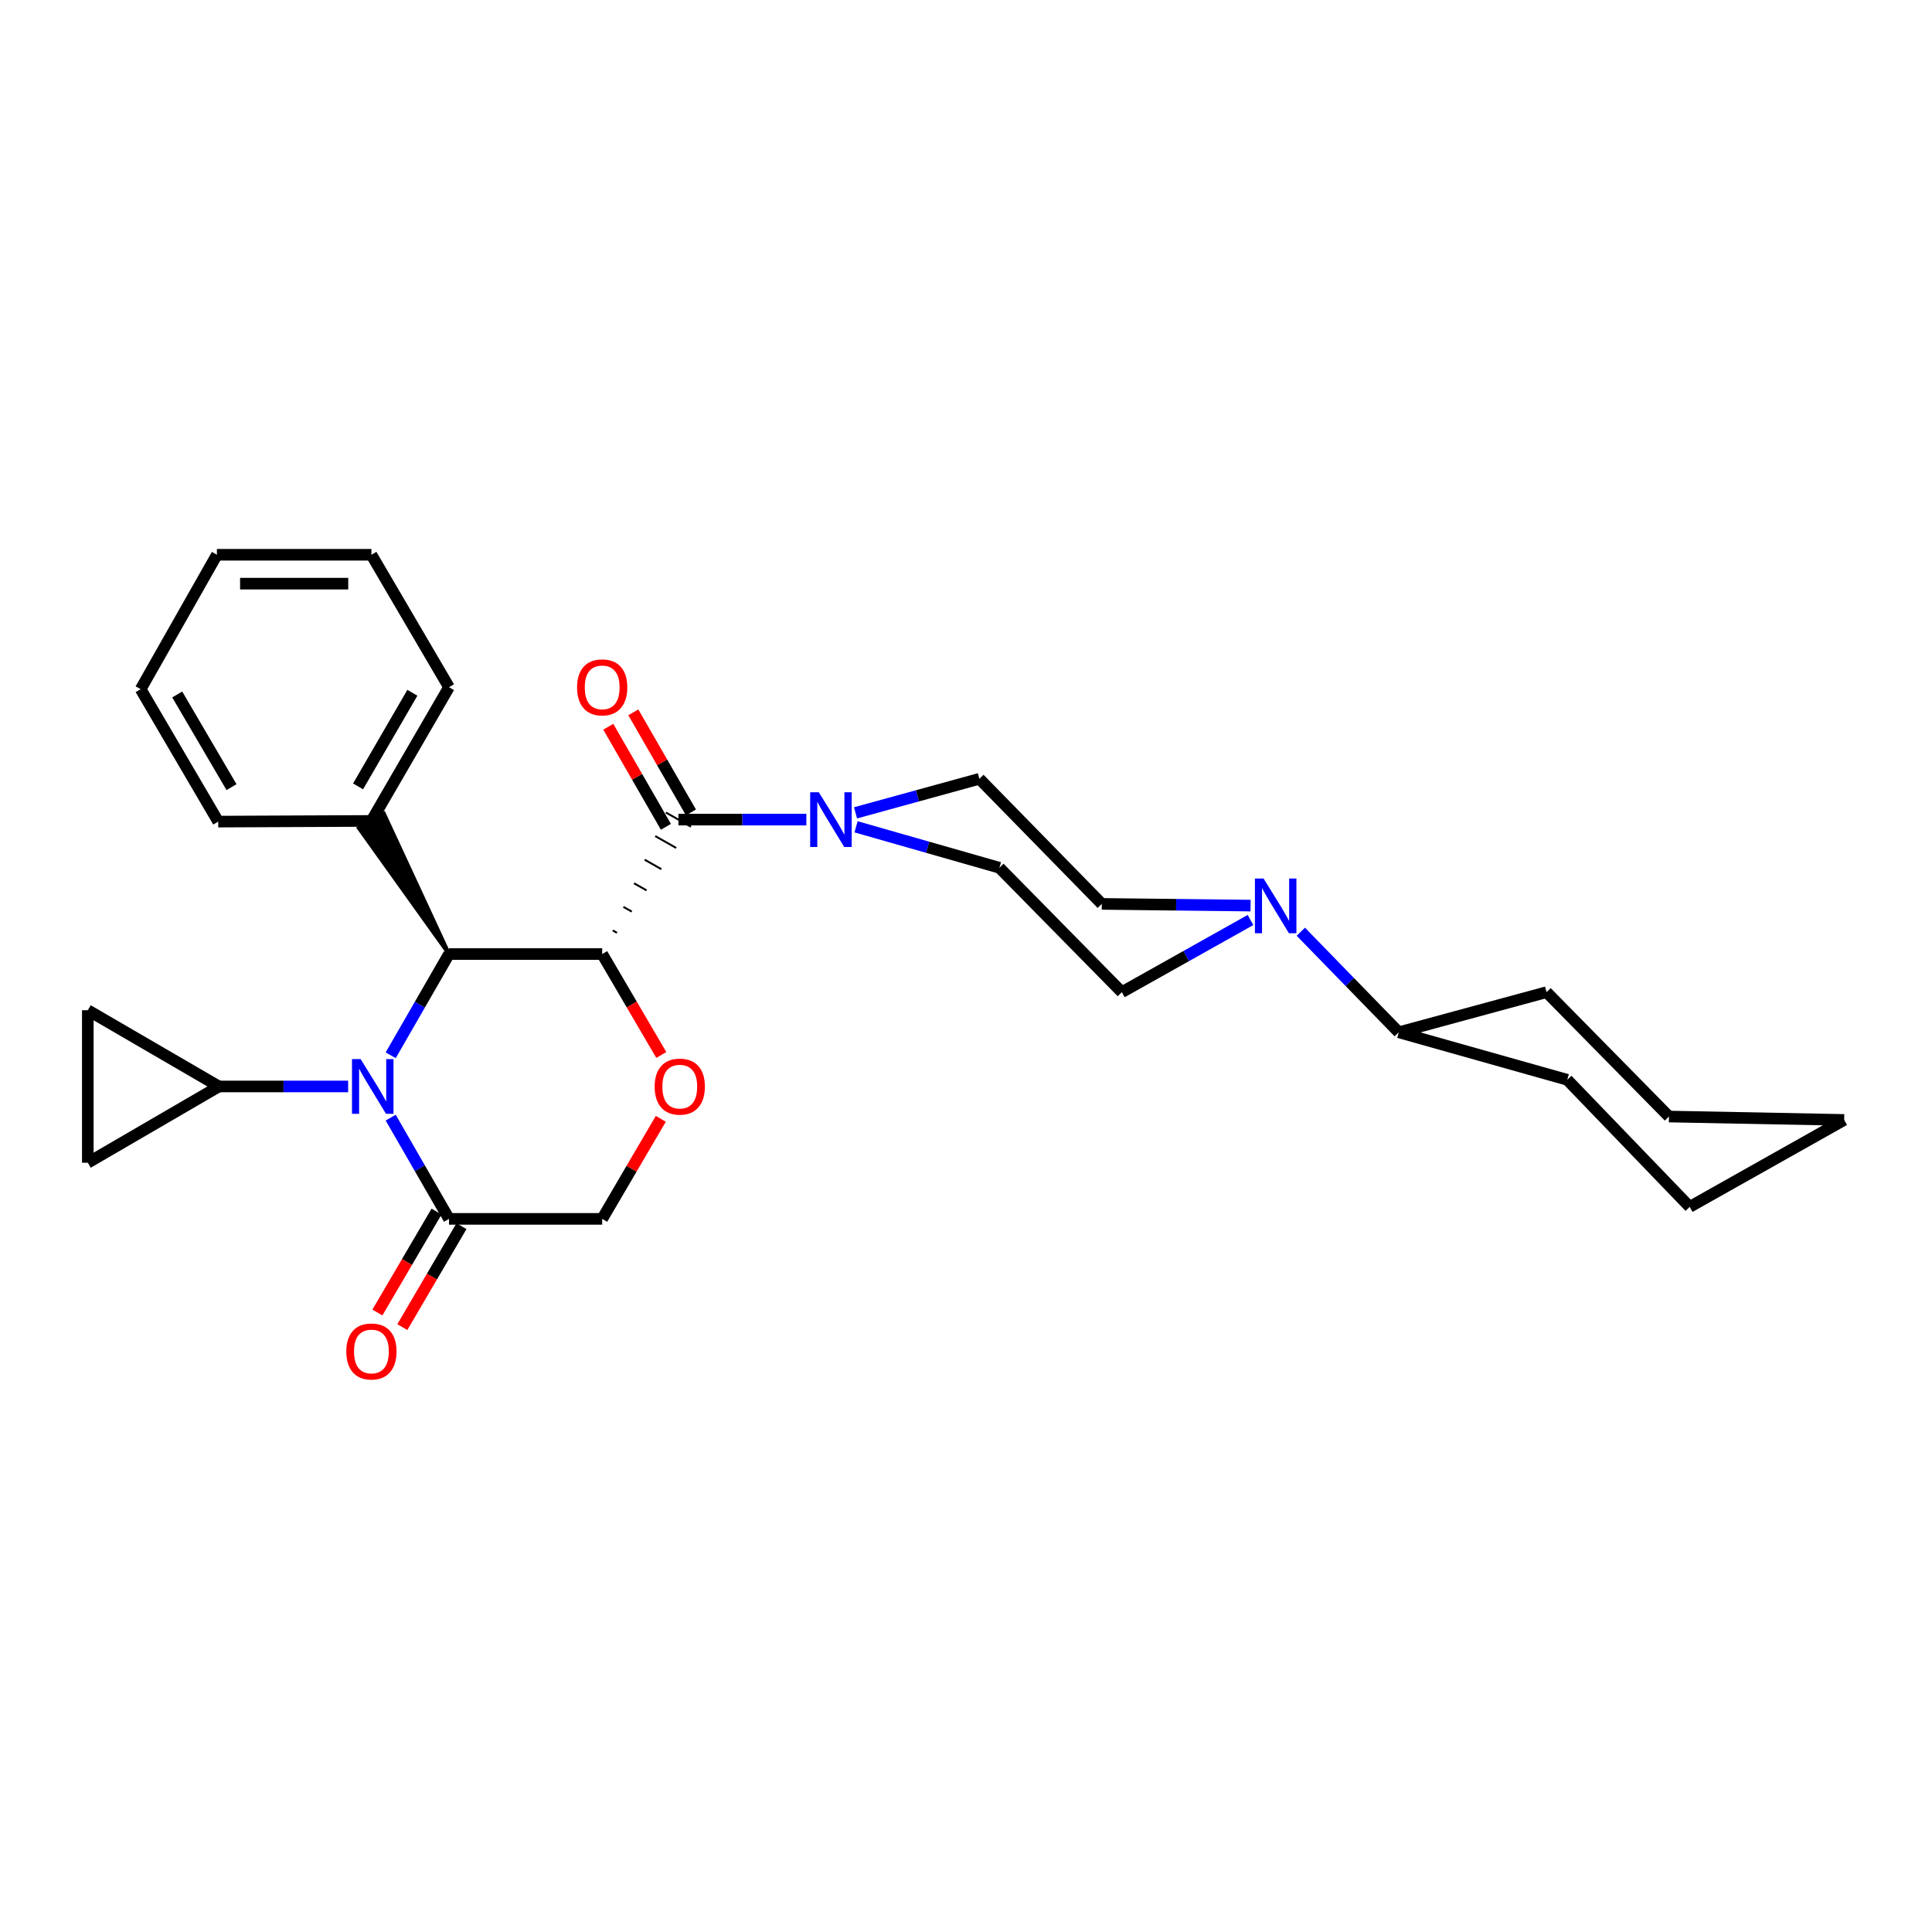 <?xml version='1.0' encoding='iso-8859-1'?>
<svg version='1.1' baseProfile='full'
              xmlns='http://www.w3.org/2000/svg'
                      xmlns:rdkit='http://www.rdkit.org/xml'
                      xmlns:xlink='http://www.w3.org/1999/xlink'
                  xml:space='preserve'
width='1000px' height='1000px' viewBox='0 0 1000 1000'>
<!-- END OF HEADER -->
<rect style='opacity:1.0;fill:#FFFFFF;stroke:none' width='1000' height='1000' x='0' y='0'> </rect>
<path class='bond-1' d='M 311.689,493.814 L 232.403,493.814' style='fill:none;fill-rule:evenodd;stroke:#000000;stroke-width:6px;stroke-linecap:butt;stroke-linejoin:miter;stroke-opacity:1' />
<path class='bond-2' d='M 319.349,482.832 L 317.182,481.603' style='fill:none;fill-rule:evenodd;stroke:#000000;stroke-width:1.0px;stroke-linecap:butt;stroke-linejoin:miter;stroke-opacity:1' />
<path class='bond-2' d='M 327.01,471.85 L 322.674,469.391' style='fill:none;fill-rule:evenodd;stroke:#000000;stroke-width:1.0px;stroke-linecap:butt;stroke-linejoin:miter;stroke-opacity:1' />
<path class='bond-2' d='M 334.671,460.867 L 328.167,457.179' style='fill:none;fill-rule:evenodd;stroke:#000000;stroke-width:1.0px;stroke-linecap:butt;stroke-linejoin:miter;stroke-opacity:1' />
<path class='bond-2' d='M 342.331,449.885 L 333.66,444.967' style='fill:none;fill-rule:evenodd;stroke:#000000;stroke-width:1.0px;stroke-linecap:butt;stroke-linejoin:miter;stroke-opacity:1' />
<path class='bond-2' d='M 349.992,438.902 L 339.152,432.755' style='fill:none;fill-rule:evenodd;stroke:#000000;stroke-width:1.0px;stroke-linecap:butt;stroke-linejoin:miter;stroke-opacity:1' />
<path class='bond-2' d='M 357.652,427.92 L 344.645,420.544' style='fill:none;fill-rule:evenodd;stroke:#000000;stroke-width:1.0px;stroke-linecap:butt;stroke-linejoin:miter;stroke-opacity:1' />
<path class='bond-3' d='M 311.689,493.814 L 326.991,519.929' style='fill:none;fill-rule:evenodd;stroke:#000000;stroke-width:6px;stroke-linecap:butt;stroke-linejoin:miter;stroke-opacity:1' />
<path class='bond-3' d='M 326.991,519.929 L 342.292,546.044' style='fill:none;fill-rule:evenodd;stroke:#FF0000;stroke-width:6px;stroke-linecap:butt;stroke-linejoin:miter;stroke-opacity:1' />
<path class='bond-0' d='M 202.222,546.213 L 217.313,520.013' style='fill:none;fill-rule:evenodd;stroke:#0000FF;stroke-width:6px;stroke-linecap:butt;stroke-linejoin:miter;stroke-opacity:1' />
<path class='bond-0' d='M 217.313,520.013 L 232.403,493.814' style='fill:none;fill-rule:evenodd;stroke:#000000;stroke-width:6px;stroke-linecap:butt;stroke-linejoin:miter;stroke-opacity:1' />
<path class='bond-6' d='M 180.196,562.35 L 146.748,562.35' style='fill:none;fill-rule:evenodd;stroke:#0000FF;stroke-width:6px;stroke-linecap:butt;stroke-linejoin:miter;stroke-opacity:1' />
<path class='bond-6' d='M 146.748,562.35 L 113.301,562.35' style='fill:none;fill-rule:evenodd;stroke:#000000;stroke-width:6px;stroke-linecap:butt;stroke-linejoin:miter;stroke-opacity:1' />
<path class='bond-29' d='M 202.222,578.487 L 217.313,604.686' style='fill:none;fill-rule:evenodd;stroke:#0000FF;stroke-width:6px;stroke-linecap:butt;stroke-linejoin:miter;stroke-opacity:1' />
<path class='bond-29' d='M 217.313,604.686 L 232.403,630.886' style='fill:none;fill-rule:evenodd;stroke:#000000;stroke-width:6px;stroke-linecap:butt;stroke-linejoin:miter;stroke-opacity:1' />
<path class='bond-12' d='M 232.403,493.814 L 198.705,421.148 L 185.786,428.678 Z' style='fill:#000000;fill-rule:evenodd;fill-opacity:1;stroke:#000000;stroke-width:2px;stroke-linecap:butt;stroke-linejoin:miter;stroke-opacity:1;' />
<path class='bond-4' d='M 351.149,424.232 L 384.26,424.232' style='fill:none;fill-rule:evenodd;stroke:#000000;stroke-width:6px;stroke-linecap:butt;stroke-linejoin:miter;stroke-opacity:1' />
<path class='bond-4' d='M 384.26,424.232 L 417.372,424.232' style='fill:none;fill-rule:evenodd;stroke:#0000FF;stroke-width:6px;stroke-linecap:butt;stroke-linejoin:miter;stroke-opacity:1' />
<path class='bond-11' d='M 357.628,420.501 L 342.716,394.602' style='fill:none;fill-rule:evenodd;stroke:#000000;stroke-width:6px;stroke-linecap:butt;stroke-linejoin:miter;stroke-opacity:1' />
<path class='bond-11' d='M 342.716,394.602 L 327.805,368.703' style='fill:none;fill-rule:evenodd;stroke:#FF0000;stroke-width:6px;stroke-linecap:butt;stroke-linejoin:miter;stroke-opacity:1' />
<path class='bond-11' d='M 344.669,427.962 L 329.758,402.063' style='fill:none;fill-rule:evenodd;stroke:#000000;stroke-width:6px;stroke-linecap:butt;stroke-linejoin:miter;stroke-opacity:1' />
<path class='bond-11' d='M 329.758,402.063 L 314.846,376.164' style='fill:none;fill-rule:evenodd;stroke:#FF0000;stroke-width:6px;stroke-linecap:butt;stroke-linejoin:miter;stroke-opacity:1' />
<path class='bond-10' d='M 342.035,579.096 L 326.862,604.991' style='fill:none;fill-rule:evenodd;stroke:#FF0000;stroke-width:6px;stroke-linecap:butt;stroke-linejoin:miter;stroke-opacity:1' />
<path class='bond-10' d='M 326.862,604.991 L 311.689,630.886' style='fill:none;fill-rule:evenodd;stroke:#000000;stroke-width:6px;stroke-linecap:butt;stroke-linejoin:miter;stroke-opacity:1' />
<path class='bond-13' d='M 442.818,420.731 L 474.873,411.919' style='fill:none;fill-rule:evenodd;stroke:#0000FF;stroke-width:6px;stroke-linecap:butt;stroke-linejoin:miter;stroke-opacity:1' />
<path class='bond-13' d='M 474.873,411.919 L 506.928,403.106' style='fill:none;fill-rule:evenodd;stroke:#000000;stroke-width:6px;stroke-linecap:butt;stroke-linejoin:miter;stroke-opacity:1' />
<path class='bond-14' d='M 443.093,427.949 L 480.199,438.551' style='fill:none;fill-rule:evenodd;stroke:#0000FF;stroke-width:6px;stroke-linecap:butt;stroke-linejoin:miter;stroke-opacity:1' />
<path class='bond-14' d='M 480.199,438.551 L 517.304,449.154' style='fill:none;fill-rule:evenodd;stroke:#000000;stroke-width:6px;stroke-linecap:butt;stroke-linejoin:miter;stroke-opacity:1' />
<path class='bond-5' d='M 232.403,630.886 L 311.689,630.886' style='fill:none;fill-rule:evenodd;stroke:#000000;stroke-width:6px;stroke-linecap:butt;stroke-linejoin:miter;stroke-opacity:1' />
<path class='bond-17' d='M 225.952,627.107 L 210.649,653.23' style='fill:none;fill-rule:evenodd;stroke:#000000;stroke-width:6px;stroke-linecap:butt;stroke-linejoin:miter;stroke-opacity:1' />
<path class='bond-17' d='M 210.649,653.23 L 195.346,679.353' style='fill:none;fill-rule:evenodd;stroke:#FF0000;stroke-width:6px;stroke-linecap:butt;stroke-linejoin:miter;stroke-opacity:1' />
<path class='bond-17' d='M 238.855,634.665 L 223.552,660.788' style='fill:none;fill-rule:evenodd;stroke:#000000;stroke-width:6px;stroke-linecap:butt;stroke-linejoin:miter;stroke-opacity:1' />
<path class='bond-17' d='M 223.552,660.788 L 208.249,686.911' style='fill:none;fill-rule:evenodd;stroke:#FF0000;stroke-width:6px;stroke-linecap:butt;stroke-linejoin:miter;stroke-opacity:1' />
<path class='bond-8' d='M 113.301,562.35 L 45.455,522.89' style='fill:none;fill-rule:evenodd;stroke:#000000;stroke-width:6px;stroke-linecap:butt;stroke-linejoin:miter;stroke-opacity:1' />
<path class='bond-9' d='M 113.301,562.35 L 45.455,601.827' style='fill:none;fill-rule:evenodd;stroke:#000000;stroke-width:6px;stroke-linecap:butt;stroke-linejoin:miter;stroke-opacity:1' />
<path class='bond-7' d='M 647.26,476.188 L 613.962,494.866' style='fill:none;fill-rule:evenodd;stroke:#0000FF;stroke-width:6px;stroke-linecap:butt;stroke-linejoin:miter;stroke-opacity:1' />
<path class='bond-7' d='M 613.962,494.866 L 580.664,513.544' style='fill:none;fill-rule:evenodd;stroke:#000000;stroke-width:6px;stroke-linecap:butt;stroke-linejoin:miter;stroke-opacity:1' />
<path class='bond-18' d='M 673.305,482.258 L 698.648,508.286' style='fill:none;fill-rule:evenodd;stroke:#0000FF;stroke-width:6px;stroke-linecap:butt;stroke-linejoin:miter;stroke-opacity:1' />
<path class='bond-18' d='M 698.648,508.286 L 723.991,534.313' style='fill:none;fill-rule:evenodd;stroke:#000000;stroke-width:6px;stroke-linecap:butt;stroke-linejoin:miter;stroke-opacity:1' />
<path class='bond-30' d='M 647.292,468.735 L 608.786,468.294' style='fill:none;fill-rule:evenodd;stroke:#0000FF;stroke-width:6px;stroke-linecap:butt;stroke-linejoin:miter;stroke-opacity:1' />
<path class='bond-30' d='M 608.786,468.294 L 570.28,467.854' style='fill:none;fill-rule:evenodd;stroke:#000000;stroke-width:6px;stroke-linecap:butt;stroke-linejoin:miter;stroke-opacity:1' />
<path class='bond-31' d='M 45.455,522.89 L 45.455,601.827' style='fill:none;fill-rule:evenodd;stroke:#000000;stroke-width:6px;stroke-linecap:butt;stroke-linejoin:miter;stroke-opacity:1' />
<path class='bond-19' d='M 192.246,424.913 L 232.403,355.696' style='fill:none;fill-rule:evenodd;stroke:#000000;stroke-width:6px;stroke-linecap:butt;stroke-linejoin:miter;stroke-opacity:1' />
<path class='bond-19' d='M 185.335,407.027 L 213.446,358.575' style='fill:none;fill-rule:evenodd;stroke:#000000;stroke-width:6px;stroke-linecap:butt;stroke-linejoin:miter;stroke-opacity:1' />
<path class='bond-20' d='M 192.246,424.913 L 112.952,425.262' style='fill:none;fill-rule:evenodd;stroke:#000000;stroke-width:6px;stroke-linecap:butt;stroke-linejoin:miter;stroke-opacity:1' />
<path class='bond-16' d='M 506.928,403.106 L 570.28,467.854' style='fill:none;fill-rule:evenodd;stroke:#000000;stroke-width:6px;stroke-linecap:butt;stroke-linejoin:miter;stroke-opacity:1' />
<path class='bond-15' d='M 517.304,449.154 L 580.664,513.544' style='fill:none;fill-rule:evenodd;stroke:#000000;stroke-width:6px;stroke-linecap:butt;stroke-linejoin:miter;stroke-opacity:1' />
<path class='bond-21' d='M 723.991,534.313 L 800.494,513.544' style='fill:none;fill-rule:evenodd;stroke:#000000;stroke-width:6px;stroke-linecap:butt;stroke-linejoin:miter;stroke-opacity:1' />
<path class='bond-22' d='M 723.991,534.313 L 811.219,558.902' style='fill:none;fill-rule:evenodd;stroke:#000000;stroke-width:6px;stroke-linecap:butt;stroke-linejoin:miter;stroke-opacity:1' />
<path class='bond-24' d='M 232.403,355.696 L 192.246,287.144' style='fill:none;fill-rule:evenodd;stroke:#000000;stroke-width:6px;stroke-linecap:butt;stroke-linejoin:miter;stroke-opacity:1' />
<path class='bond-23' d='M 112.952,425.262 L 72.802,356.726' style='fill:none;fill-rule:evenodd;stroke:#000000;stroke-width:6px;stroke-linecap:butt;stroke-linejoin:miter;stroke-opacity:1' />
<path class='bond-23' d='M 119.832,407.423 L 91.727,359.448' style='fill:none;fill-rule:evenodd;stroke:#000000;stroke-width:6px;stroke-linecap:butt;stroke-linejoin:miter;stroke-opacity:1' />
<path class='bond-25' d='M 800.494,513.544 L 863.846,577.918' style='fill:none;fill-rule:evenodd;stroke:#000000;stroke-width:6px;stroke-linecap:butt;stroke-linejoin:miter;stroke-opacity:1' />
<path class='bond-26' d='M 811.219,558.902 L 874.587,624.672' style='fill:none;fill-rule:evenodd;stroke:#000000;stroke-width:6px;stroke-linecap:butt;stroke-linejoin:miter;stroke-opacity:1' />
<path class='bond-27' d='M 72.802,356.726 L 112.271,287.144' style='fill:none;fill-rule:evenodd;stroke:#000000;stroke-width:6px;stroke-linecap:butt;stroke-linejoin:miter;stroke-opacity:1' />
<path class='bond-32' d='M 192.246,287.144 L 112.271,287.144' style='fill:none;fill-rule:evenodd;stroke:#000000;stroke-width:6px;stroke-linecap:butt;stroke-linejoin:miter;stroke-opacity:1' />
<path class='bond-32' d='M 180.249,302.097 L 124.267,302.097' style='fill:none;fill-rule:evenodd;stroke:#000000;stroke-width:6px;stroke-linecap:butt;stroke-linejoin:miter;stroke-opacity:1' />
<path class='bond-33' d='M 863.846,577.918 L 954.545,579.671' style='fill:none;fill-rule:evenodd;stroke:#000000;stroke-width:6px;stroke-linecap:butt;stroke-linejoin:miter;stroke-opacity:1' />
<path class='bond-28' d='M 874.587,624.672 L 954.545,579.671' style='fill:none;fill-rule:evenodd;stroke:#000000;stroke-width:6px;stroke-linecap:butt;stroke-linejoin:miter;stroke-opacity:1' />
<path  class='atom-1' d='M 186.667 548.19
L 195.947 563.19
Q 196.867 564.67, 198.347 567.35
Q 199.827 570.03, 199.907 570.19
L 199.907 548.19
L 203.667 548.19
L 203.667 576.51
L 199.787 576.51
L 189.827 560.11
Q 188.667 558.19, 187.427 555.99
Q 186.227 553.79, 185.867 553.11
L 185.867 576.51
L 182.187 576.51
L 182.187 548.19
L 186.667 548.19
' fill='#0000FF'/>
<path  class='atom-4' d='M 338.847 562.43
Q 338.847 555.63, 342.207 551.83
Q 345.567 548.03, 351.847 548.03
Q 358.127 548.03, 361.487 551.83
Q 364.847 555.63, 364.847 562.43
Q 364.847 569.31, 361.447 573.23
Q 358.047 577.11, 351.847 577.11
Q 345.607 577.11, 342.207 573.23
Q 338.847 569.35, 338.847 562.43
M 351.847 573.91
Q 356.167 573.91, 358.487 571.03
Q 360.847 568.11, 360.847 562.43
Q 360.847 556.87, 358.487 554.07
Q 356.167 551.23, 351.847 551.23
Q 347.527 551.23, 345.167 554.03
Q 342.847 556.83, 342.847 562.43
Q 342.847 568.15, 345.167 571.03
Q 347.527 573.91, 351.847 573.91
' fill='#FF0000'/>
<path  class='atom-5' d='M 423.825 410.072
L 433.105 425.072
Q 434.025 426.552, 435.505 429.232
Q 436.985 431.912, 437.065 432.072
L 437.065 410.072
L 440.825 410.072
L 440.825 438.392
L 436.945 438.392
L 426.985 421.992
Q 425.825 420.072, 424.585 417.872
Q 423.385 415.672, 423.025 414.992
L 423.025 438.392
L 419.345 438.392
L 419.345 410.072
L 423.825 410.072
' fill='#0000FF'/>
<path  class='atom-8' d='M 654.022 454.724
L 663.302 469.724
Q 664.222 471.204, 665.702 473.884
Q 667.182 476.564, 667.262 476.724
L 667.262 454.724
L 671.022 454.724
L 671.022 483.044
L 667.142 483.044
L 657.182 466.644
Q 656.022 464.724, 654.782 462.524
Q 653.582 460.324, 653.222 459.644
L 653.222 483.044
L 649.542 483.044
L 649.542 454.724
L 654.022 454.724
' fill='#0000FF'/>
<path  class='atom-12' d='M 298.689 355.776
Q 298.689 348.976, 302.049 345.176
Q 305.409 341.376, 311.689 341.376
Q 317.969 341.376, 321.329 345.176
Q 324.689 348.976, 324.689 355.776
Q 324.689 362.656, 321.289 366.576
Q 317.889 370.456, 311.689 370.456
Q 305.449 370.456, 302.049 366.576
Q 298.689 362.696, 298.689 355.776
M 311.689 367.256
Q 316.009 367.256, 318.329 364.376
Q 320.689 361.456, 320.689 355.776
Q 320.689 350.216, 318.329 347.416
Q 316.009 344.576, 311.689 344.576
Q 307.369 344.576, 305.009 347.376
Q 302.689 350.176, 302.689 355.776
Q 302.689 361.496, 305.009 364.376
Q 307.369 367.256, 311.689 367.256
' fill='#FF0000'/>
<path  class='atom-18' d='M 179.246 699.518
Q 179.246 692.718, 182.606 688.918
Q 185.966 685.118, 192.246 685.118
Q 198.526 685.118, 201.886 688.918
Q 205.246 692.718, 205.246 699.518
Q 205.246 706.398, 201.846 710.318
Q 198.446 714.198, 192.246 714.198
Q 186.006 714.198, 182.606 710.318
Q 179.246 706.438, 179.246 699.518
M 192.246 710.998
Q 196.566 710.998, 198.886 708.118
Q 201.246 705.198, 201.246 699.518
Q 201.246 693.958, 198.886 691.158
Q 196.566 688.318, 192.246 688.318
Q 187.926 688.318, 185.566 691.118
Q 183.246 693.918, 183.246 699.518
Q 183.246 705.238, 185.566 708.118
Q 187.926 710.998, 192.246 710.998
' fill='#FF0000'/>
</svg>
